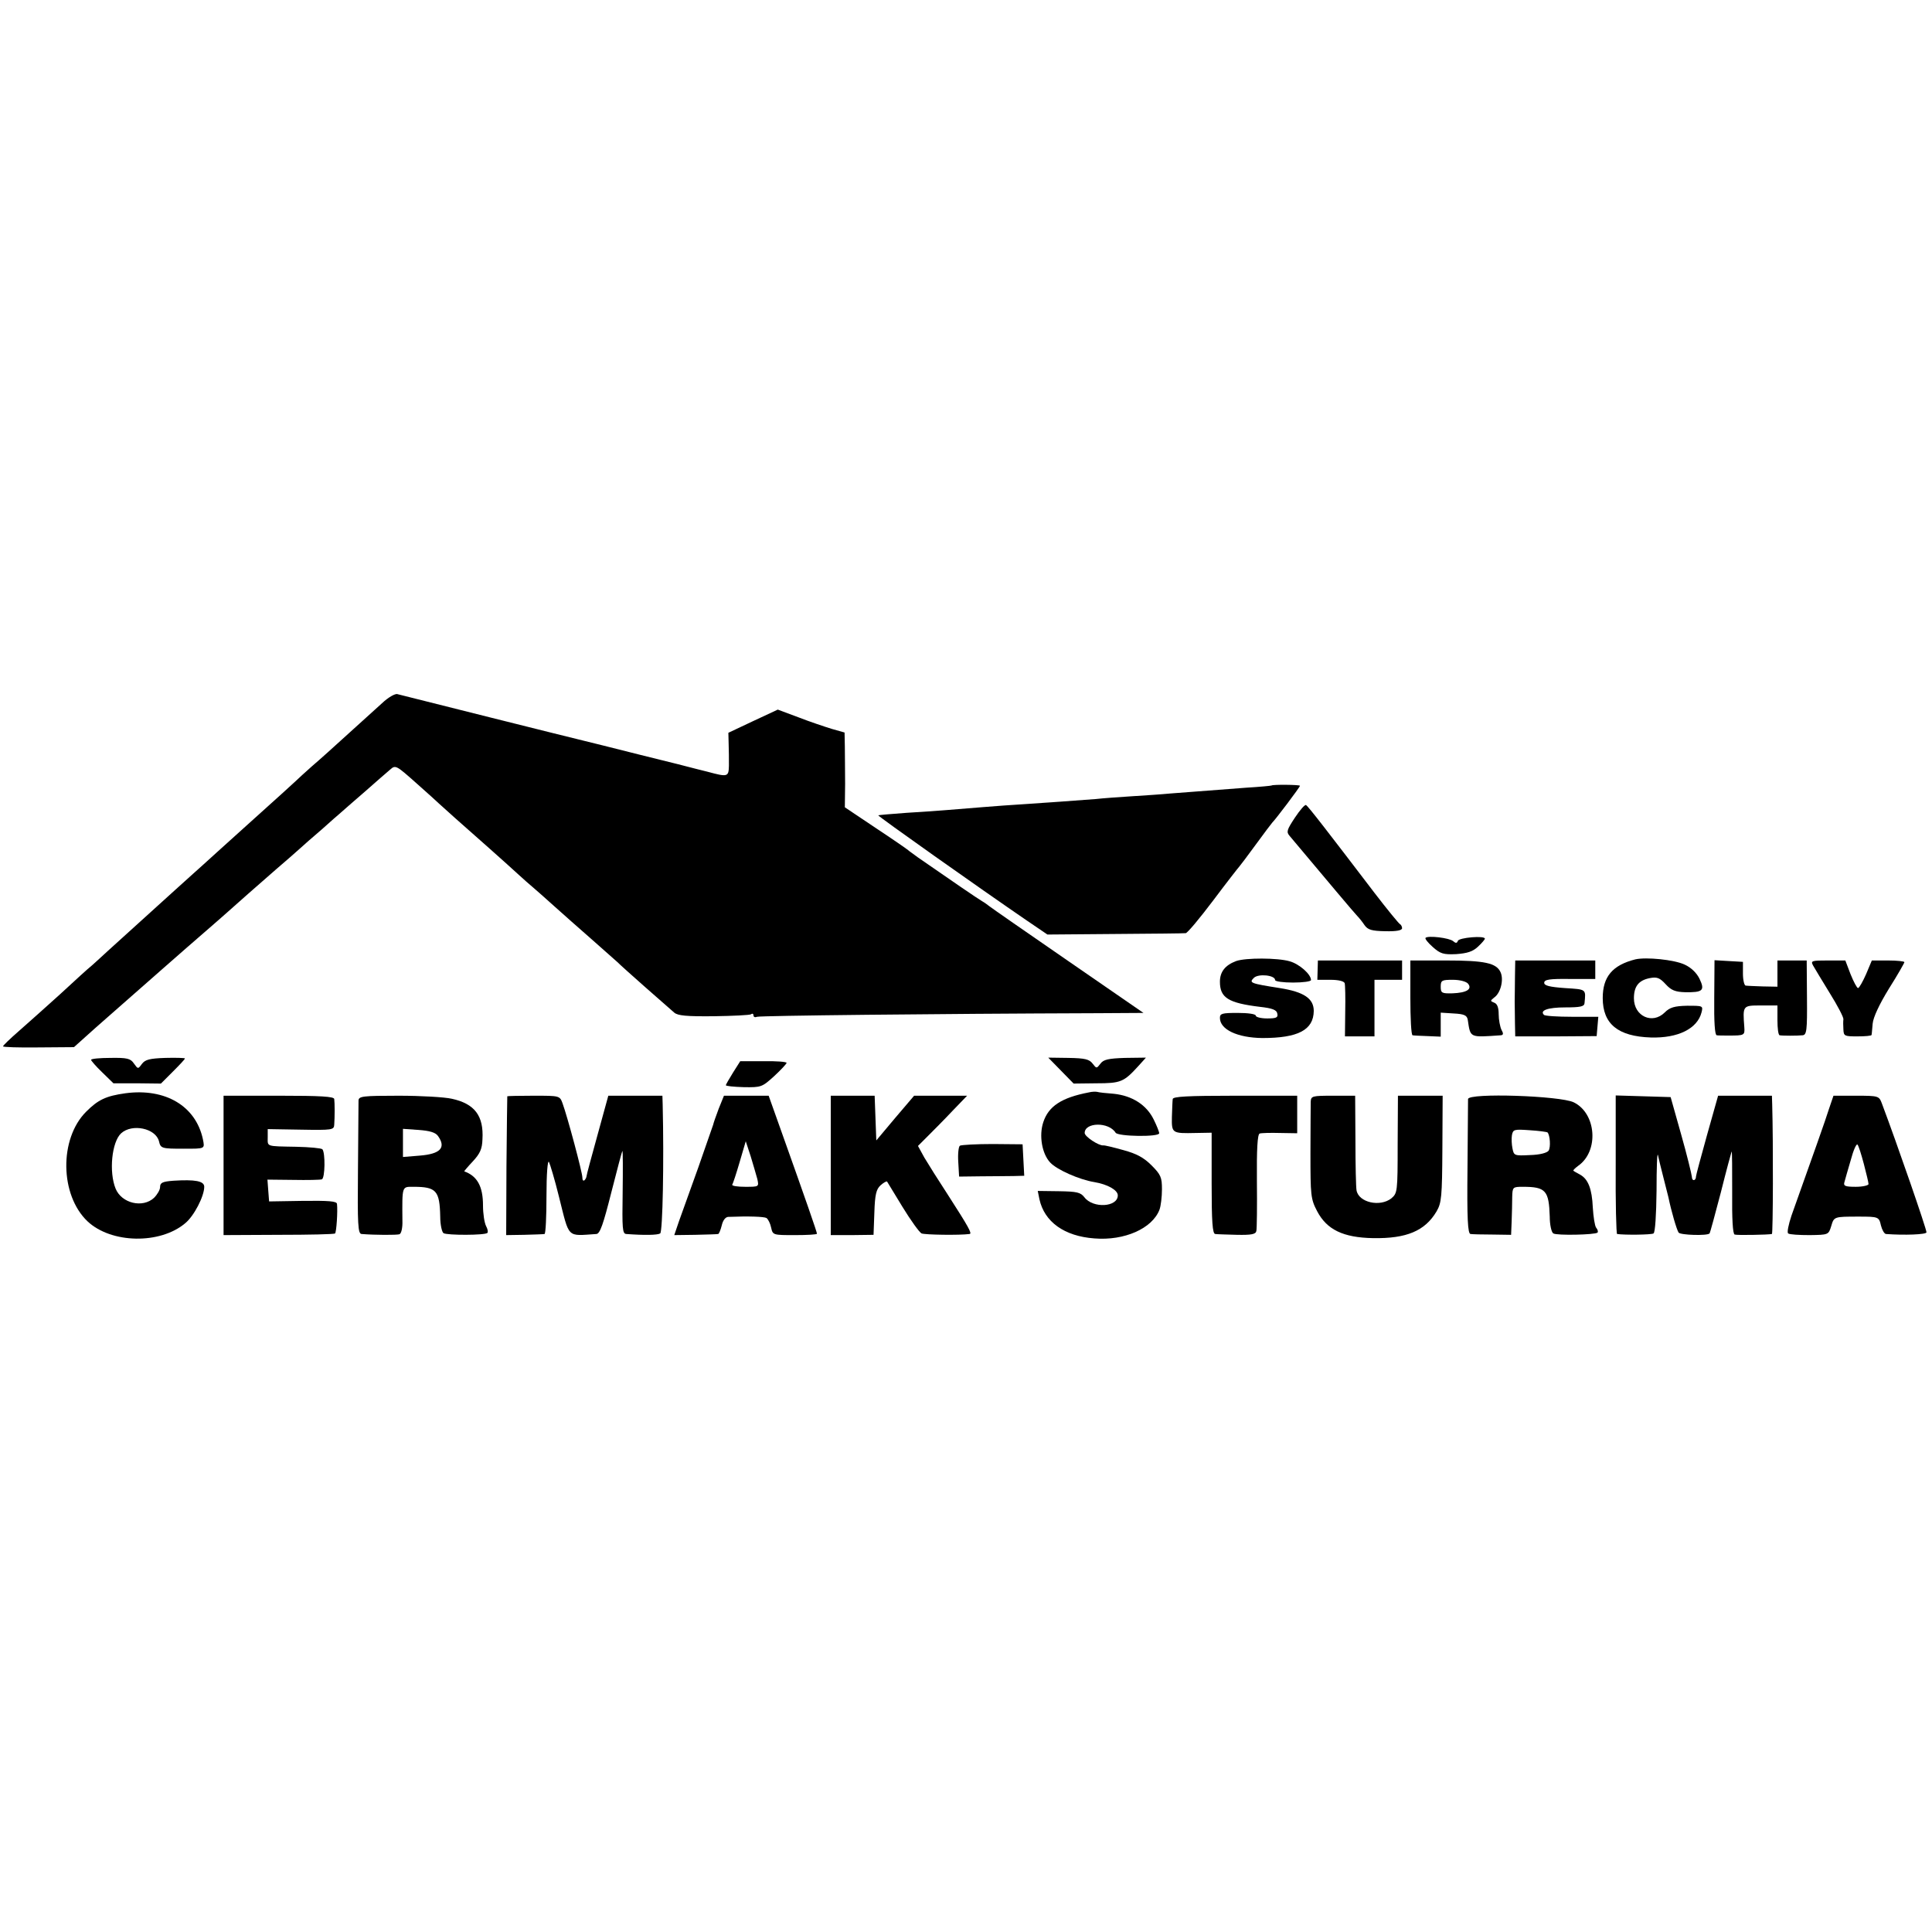 <?xml version="1.0" standalone="no"?>
<!DOCTYPE svg PUBLIC "-//W3C//DTD SVG 20010904//EN"
 "http://www.w3.org/TR/2001/REC-SVG-20010904/DTD/svg10.dtd">
<svg version="1.0" xmlns="http://www.w3.org/2000/svg"
 width="700pt" height="700pt" viewBox="0 0 700 700"
 preserveAspectRatio="xMidYMid meet">
<g transform="translate(0,700) scale(0.1,-0.1)"
fill="#000000" stroke="none">
<path d="M1384 4452 c-101 -91 -207 -188 -227 -205 -12 -10 -40 -35 -62 -55
-22 -21 -110 -101 -195 -177 -85 -77 -160 -144 -166 -150 -6 -5 -51 -46 -100
-90 -166 -150 -209 -189 -244 -221 -19 -18 -45 -41 -57 -52 -13 -10 -64 -57
-115 -104 -51 -46 -119 -107 -150 -134 -31 -27 -57 -52 -57 -55 -1 -3 57 -5
128 -4 l129 1 78 70 c198 174 326 287 398 349 32 28 68 59 80 70 36 32 108 96
176 155 35 30 74 64 86 75 12 11 48 43 80 70 31 28 62 55 68 60 6 6 45 39 86
75 41 36 83 73 94 82 19 17 22 15 95 -50 42 -37 78 -70 81 -73 3 -3 30 -27 60
-54 65 -57 191 -169 230 -205 15 -14 38 -34 51 -45 13 -11 49 -43 79 -70 31
-28 89 -79 130 -115 41 -36 84 -74 96 -85 22 -22 178 -159 207 -184 13 -11 45
-14 143 -13 69 1 130 4 135 7 5 4 9 2 9 -4 0 -6 6 -8 13 -5 11 4 640 11 1236
13 l164 1 -274 189 c-151 104 -279 193 -285 198 -5 4 -17 13 -26 18 -14 8
-115 77 -233 159 -16 12 -32 23 -35 26 -3 3 -55 39 -117 80 l-112 75 1 85 c0
47 -1 108 -1 135 l-1 51 -46 13 c-26 8 -80 26 -121 42 l-75 28 -90 -42 -89
-42 1 -40 c1 -22 1 -57 1 -79 -1 -41 -4 -42 -78 -22 -13 3 -31 8 -40 10 -10 3
-101 26 -203 51 -102 26 -192 48 -200 50 -27 6 -665 166 -680 170 -8 3 -34
-12 -56 -33z"/>
<path d="M4607 4154 c-1 -1 -42 -5 -92 -8 -90 -7 -172 -13 -275 -21 -30 -3
-93 -7 -139 -10 -46 -3 -104 -7 -130 -10 -48 -4 -204 -15 -281 -20 -54 -3
-198 -15 -260 -20 -25 -2 -90 -7 -145 -10 -55 -4 -101 -8 -103 -9 -2 -3 367
-264 538 -381 l75 -51 245 2 c135 1 250 2 256 3 6 0 51 54 100 119 48 64 91
119 94 122 3 3 30 39 60 80 30 41 57 77 60 80 10 9 100 128 100 133 0 4 -99 5
-103 1z"/>
<path d="M4692 4038 c-29 -44 -32 -52 -20 -66 136 -162 235 -280 245 -290 7
-7 19 -22 27 -34 12 -17 26 -21 75 -22 41 -1 61 3 61 11 0 6 -4 13 -8 15 -4 2
-46 53 -92 113 -167 219 -241 315 -248 318 -4 3 -22 -18 -40 -45z"/>
<path d="M5165 3602 c-3 -3 9 -18 26 -33 28 -25 39 -28 85 -26 40 3 60 9 79
27 14 13 25 26 25 29 0 12 -94 4 -98 -8 -3 -9 -8 -9 -17 -1 -14 12 -91 21
-100 12z"/>
<path d="M4479 3518 c-40 -15 -59 -39 -59 -75 0 -58 30 -77 145 -91 45 -5 61
-11 63 -25 3 -14 -4 -17 -37 -17 -23 0 -41 5 -41 10 0 6 -28 10 -65 10 -57 0
-65 -2 -65 -18 0 -42 63 -72 154 -73 129 0 185 29 186 98 0 45 -35 69 -123 83
-108 17 -112 19 -94 37 16 16 77 10 77 -8 0 -5 29 -9 65 -9 36 0 65 4 65 9 0
21 -42 58 -77 68 -44 13 -160 13 -194 1z"/>
<path d="M5925 3524 c-83 -21 -118 -63 -118 -140 0 -94 55 -139 174 -143 99
-3 169 32 184 91 6 24 5 24 -52 24 -46 -1 -63 -6 -81 -24 -45 -45 -112 -14
-112 51 0 43 17 65 57 73 26 5 36 2 58 -22 20 -22 35 -28 71 -29 63 -1 72 6
52 48 -10 21 -30 41 -54 52 -38 18 -140 28 -179 19z"/>
<path d="M4774 3485 l-1 -35 47 0 c30 0 49 -5 52 -12 2 -7 3 -53 2 -103 l-1
-90 53 0 54 0 0 103 0 102 50 0 50 0 0 35 0 35 -152 0 -153 0 -1 -35z"/>
<path d="M5110 3385 c0 -74 3 -135 8 -136 4 -1 28 -2 55 -3 l47 -2 0 44 0 43
47 -3 c39 -2 48 -7 51 -23 10 -66 5 -64 120 -56 9 1 10 6 2 20 -5 11 -10 36
-10 56 0 24 -5 38 -16 42 -15 6 -15 7 0 19 23 16 35 64 23 91 -15 34 -58 43
-198 43 l-129 0 0 -135z m209 51 c16 -20 -5 -33 -56 -35 -39 -1 -43 1 -43 24
0 23 4 25 44 25 25 0 48 -6 55 -14z"/>
<path d="M5489 3460 c0 -33 -1 -73 -1 -90 0 -16 1 -51 1 -78 l1 -47 148 0 147
1 3 35 3 35 -95 0 c-53 0 -99 3 -102 7 -16 16 14 27 77 27 54 0 69 3 70 15 5
52 8 50 -71 55 -56 4 -75 9 -75 19 0 12 19 15 93 14 l92 0 0 34 0 33 -145 0
-145 0 -1 -60z"/>
<path d="M6211 3385 c-1 -87 2 -135 9 -136 5 -1 26 -1 45 -1 55 0 57 1 55 30
-6 79 -6 79 60 79 l60 0 0 -53 c0 -30 3 -54 8 -55 10 -2 64 -2 83 0 15 1 17
18 16 136 l-1 135 -53 0 -53 0 0 -47 0 -48 -53 1 c-28 1 -56 2 -62 3 -5 0 -10
20 -10 43 l0 43 -52 3 -51 3 -1 -136z"/>
<path d="M6569 3502 c6 -10 33 -56 61 -101 28 -45 50 -87 49 -94 -1 -7 -1 -23
0 -37 1 -24 4 -25 51 -25 28 0 50 2 51 5 1 3 2 21 4 41 2 23 24 70 59 127 31
49 56 93 56 96 0 3 -26 6 -59 6 l-59 0 -21 -50 c-12 -27 -25 -50 -29 -50 -4 0
-16 23 -27 50 l-19 50 -64 0 c-58 0 -62 -1 -53 -18z"/>
<path d="M330 3160 c0 -3 18 -24 40 -45 l41 -40 86 0 86 -1 43 43 c24 24 44
45 44 48 0 2 -32 3 -71 2 -57 -2 -73 -6 -85 -22 -14 -19 -14 -19 -29 2 -12 18
-25 21 -85 20 -38 0 -70 -3 -70 -7z"/>
<path d="M3844 3121 l46 -47 83 1 c88 0 99 5 151 62 l28 31 -76 -1 c-61 -2
-78 -6 -89 -21 -14 -18 -14 -18 -28 0 -12 16 -27 20 -88 21 l-73 1 46 -47z"/>
<path d="M2656 3114 c-14 -23 -26 -43 -26 -46 0 -3 29 -6 65 -7 63 -1 66 0
110 40 25 23 45 45 45 48 0 4 -38 7 -84 6 l-84 0 -26 -41z"/>
<path d="M455 3039 c-71 -10 -99 -23 -143 -67 -98 -98 -95 -302 5 -397 86 -81
263 -84 354 -7 32 26 69 98 69 132 0 21 -33 27 -112 22 -39 -3 -48 -7 -48 -23
0 -10 -10 -27 -22 -39 -41 -38 -117 -20 -139 33 -25 61 -14 170 20 201 40 36
125 18 137 -29 6 -26 10 -27 89 -27 80 0 77 -1 70 35 -26 120 -136 185 -280
166z"/>
<path d="M3945 3042 c-99 -19 -146 -50 -165 -108 -16 -48 -5 -114 25 -146 24
-26 105 -62 160 -71 48 -8 85 -29 85 -48 0 -43 -90 -48 -121 -7 -14 18 -27 21
-93 22 l-76 1 6 -30 c18 -82 90 -134 199 -142 109 -9 210 36 236 104 5 13 9
47 9 74 0 43 -4 53 -38 87 -28 28 -54 42 -102 55 -36 10 -68 18 -73 17 -17 -1
-67 32 -67 45 0 39 87 41 112 1 9 -14 158 -16 158 -2 0 5 -9 28 -20 50 -26 53
-78 86 -144 93 -28 2 -55 5 -61 7 -5 1 -19 1 -30 -2z"/>
<path d="M810 2778 l0 -253 200 1 c110 0 202 2 204 5 5 5 10 80 7 107 -1 10
-30 12 -123 11 l-123 -2 -3 39 -3 40 93 -1 c51 -1 98 0 104 2 12 4 13 97 2
109 -4 4 -47 8 -95 9 -111 2 -103 0 -103 34 l0 30 120 -2 c114 -2 120 -1 121
18 2 28 2 78 0 93 -1 9 -48 12 -201 12 l-200 0 0 -252z"/>
<path d="M1299 3013 c0 -10 -1 -123 -2 -250 -2 -201 0 -233 13 -234 49 -4 127
-4 137 -1 7 2 12 23 11 50 -1 127 -2 122 40 122 83 0 95 -14 97 -108 0 -29 6
-56 12 -60 13 -8 151 -8 159 1 3 3 1 14 -5 25 -6 12 -11 45 -11 74 0 70 -21
107 -68 124 -1 0 13 17 31 36 26 28 34 45 35 80 5 85 -28 129 -111 147 -26 6
-113 11 -192 11 -131 0 -145 -2 -146 -17z m288 -129 c30 -42 9 -65 -66 -71
l-61 -5 0 51 0 51 57 -4 c40 -3 61 -9 70 -22z"/>
<path d="M1838 3028 c0 -2 -2 -115 -3 -253 l-1 -250 65 1 c36 1 69 2 74 3 4 1
7 63 7 139 0 77 4 130 9 122 4 -8 21 -64 36 -125 39 -155 27 -143 136 -136 13
1 25 36 54 151 21 83 39 150 40 150 2 0 2 -67 1 -150 -2 -131 -1 -150 13 -151
67 -5 113 -4 123 2 9 6 14 260 9 467 l-1 32 -98 0 -98 0 -39 -142 c-22 -79
-40 -146 -40 -150 0 -3 -3 -10 -7 -14 -5 -4 -8 0 -8 10 0 18 -54 220 -72 269
-10 27 -11 27 -104 27 -52 0 -95 -1 -96 -2z"/>
<path d="M2604 2983 c-10 -27 -19 -52 -20 -58 -2 -5 -26 -75 -54 -155 -29 -80
-60 -168 -70 -195 l-17 -50 76 1 c42 1 79 2 83 3 3 0 9 15 13 31 4 18 13 30
23 31 75 3 130 1 139 -4 6 -4 14 -20 17 -35 6 -27 7 -27 86 -27 44 0 80 2 80
5 0 6 -41 124 -128 368 l-47 132 -81 0 -81 0 -19 -47z m140 -255 c6 -28 6 -28
-44 -28 -28 0 -49 3 -47 8 3 4 15 41 27 82 l22 75 18 -55 c9 -30 20 -67 24
-82z"/>
<path d="M3010 2778 l0 -253 77 0 78 1 3 81 c2 65 7 84 22 98 11 10 22 16 24
14 1 -2 27 -44 56 -92 30 -49 61 -92 69 -96 13 -5 137 -7 174 -2 10 1 -4 26
-78 141 -34 52 -73 114 -86 136 l-23 42 34 34 c19 19 60 60 90 92 l54 56 -96
0 -96 0 -69 -81 -68 -81 -3 81 -3 81 -79 0 -80 0 0 -252z"/>
<path d="M4249 3018 c-1 -7 -2 -36 -3 -65 -1 -59 0 -60 87 -58 l57 1 0 -183
c0 -139 3 -183 13 -184 6 -1 42 -2 79 -3 52 -1 68 2 70 14 2 8 3 90 2 182 -1
114 2 168 10 171 6 2 39 3 74 2 l62 -1 0 68 0 68 -225 0 c-173 0 -225 -3 -226
-12z"/>
<path d="M4749 3008 c0 -13 -1 -96 -1 -186 0 -153 1 -166 24 -210 35 -67 94
-96 203 -98 121 -2 188 26 230 97 18 31 20 53 21 227 l1 192 -81 0 -81 0 -1
-176 c0 -173 -1 -177 -23 -196 -41 -32 -118 -15 -126 29 -2 10 -4 91 -4 181
l-1 162 -80 0 c-76 0 -80 -1 -81 -22z"/>
<path d="M5319 3018 c0 -7 -1 -120 -2 -251 -2 -183 1 -237 11 -238 6 -1 42 -2
80 -2 l67 -1 2 49 c1 28 2 67 2 88 1 36 2 37 39 37 83 0 94 -14 97 -108 0 -29
6 -57 13 -61 13 -8 151 -5 160 3 3 3 1 11 -5 18 -5 7 -10 40 -12 73 -3 68 -17
103 -46 119 -11 6 -22 12 -24 14 -3 1 5 9 17 18 76 53 66 190 -16 230 -49 24
-381 35 -383 12z m288 -121 c9 -10 12 -53 4 -66 -6 -8 -31 -15 -67 -16 -57 -3
-59 -2 -64 24 -3 14 -4 36 -2 48 4 21 8 22 64 18 33 -2 62 -6 65 -8z"/>
<path d="M5854 2780 c-1 -137 2 -250 5 -251 27 -4 124 -3 132 2 6 3 10 68 11
155 0 82 2 140 5 129 2 -11 11 -46 19 -78 8 -32 17 -66 19 -75 10 -49 30 -118
37 -128 7 -9 104 -12 112 -3 2 2 20 69 41 149 20 80 38 146 39 148 2 1 2 -65
2 -148 -1 -95 2 -151 9 -153 8 -3 120 -1 135 2 4 1 5 329 1 469 l-1 32 -98 0
-97 0 -40 -142 c-22 -79 -40 -146 -40 -150 0 -17 -15 -19 -15 -2 -1 10 -18 80
-39 154 l-38 135 -99 3 -100 3 0 -251z"/>
<path d="M6627 2983 c-13 -42 -57 -165 -136 -387 -11 -33 -17 -62 -12 -65 5
-4 40 -6 78 -6 68 1 68 1 78 33 10 34 10 34 100 34 71 0 73 -1 80 -32 4 -16
12 -30 18 -31 67 -5 147 -2 147 6 0 13 -107 322 -162 468 -10 26 -12 27 -93
27 l-82 0 -16 -47z m126 -200 c9 -35 17 -67 17 -73 0 -5 -21 -10 -46 -10 -39
0 -46 3 -41 18 2 9 13 45 23 80 9 34 20 59 24 55 4 -4 14 -36 23 -70z"/>
<path d="M3478 2849 c-5 -3 -8 -30 -6 -59 l3 -53 80 1 c44 0 97 1 118 1 l38 1
-3 57 -3 57 -108 1 c-60 0 -113 -3 -119 -6z"/>
</g>
</svg>
